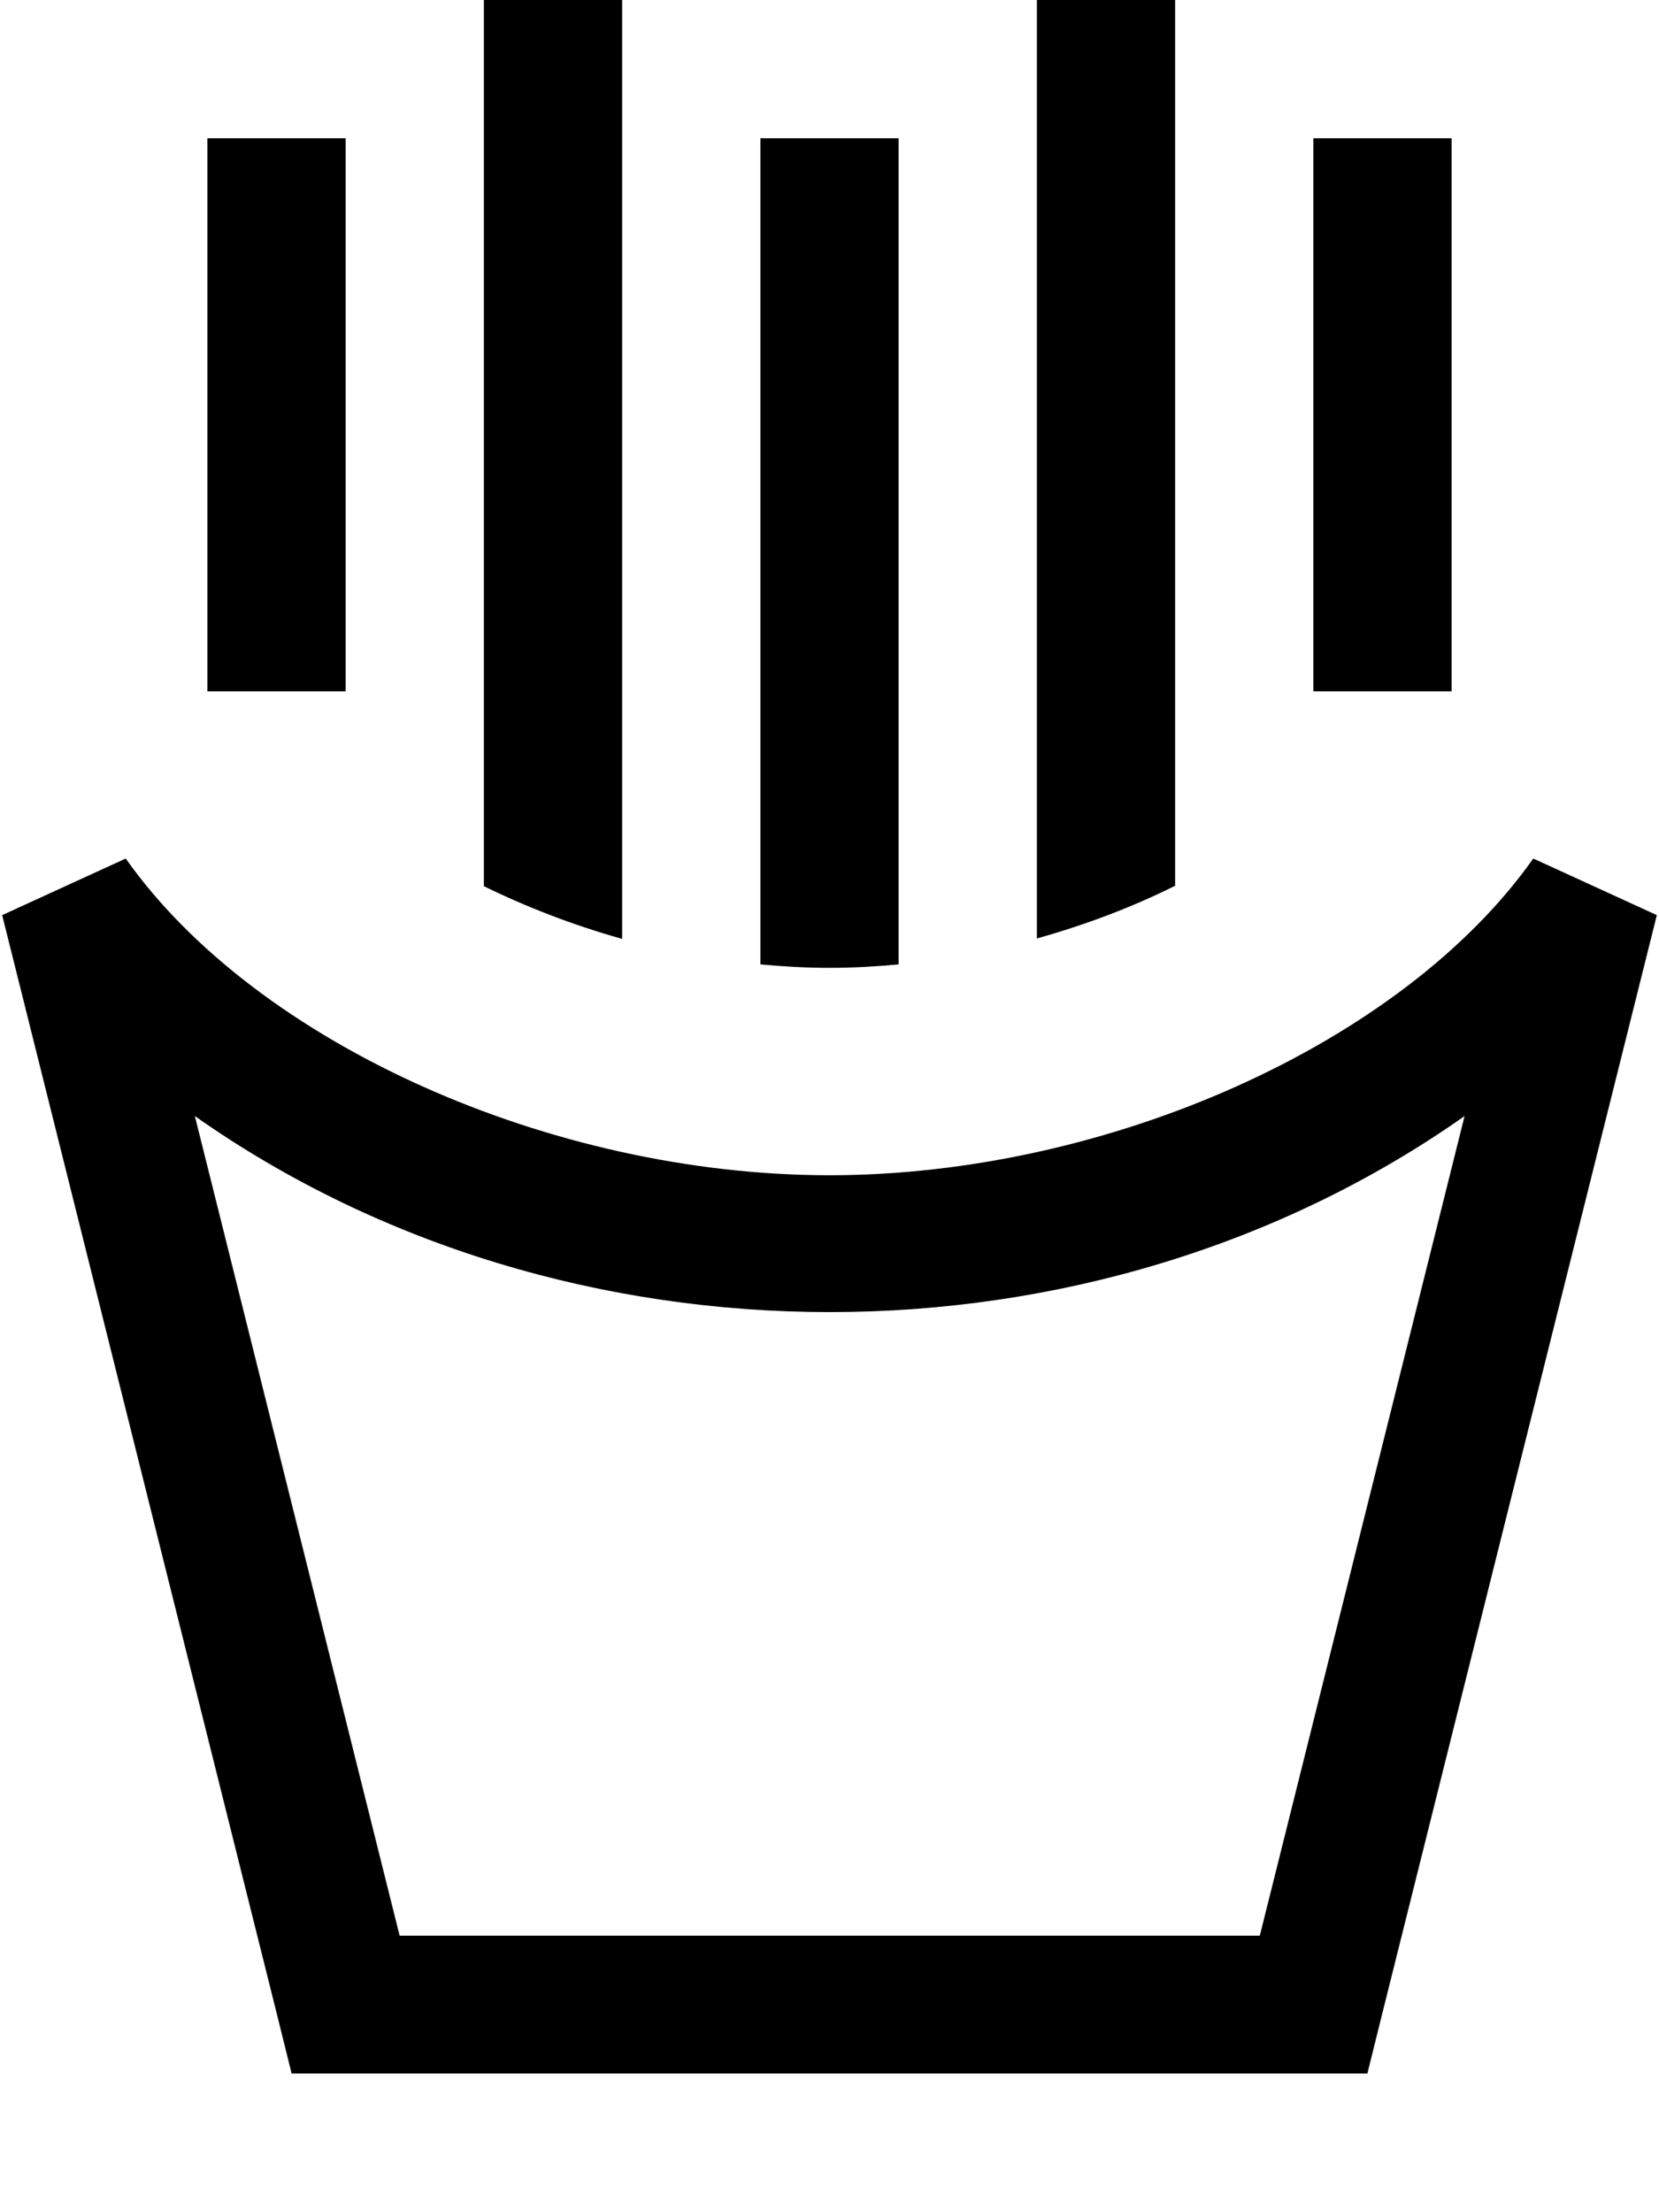 <svg xmlns="http://www.w3.org/2000/svg" viewBox="0 0 384 512"><!--! Font Awesome Pro 7.0.0 by @fontawesome - https://fontawesome.com License - https://fontawesome.com/license (Commercial License) Copyright 2025 Fonticons, Inc. --><path fill="currentColor" d="M112-16l0 221.1c9.8 4.8 20.6 9 32 12.2l0-233.2-32 0zm80 240c5.4 0 10.7-.3 16-.8l0-191.2-32 0 0 191.2c5.3 .5 10.6 .8 16 .8zm48-6.8c11.4-3.2 22.2-7.3 32-12.2l0-205.1-32 0 0 217.2zM336 160l0-128-32 0 0 128 32 0zM48 160l32 0 0-128-32 0 0 128zM29.1 198.7l-28.6 13.1 64 256 3 12.1 249 0 3-12.1 64-256-28.6-13.1C324.6 241.6 256.3 272 192 272S59.4 241.6 29.1 198.7zM92.5 448L45.1 258.3c85.9 60.5 208 60.5 293.9 0l-47.4 189.7-199 0z"/></svg>